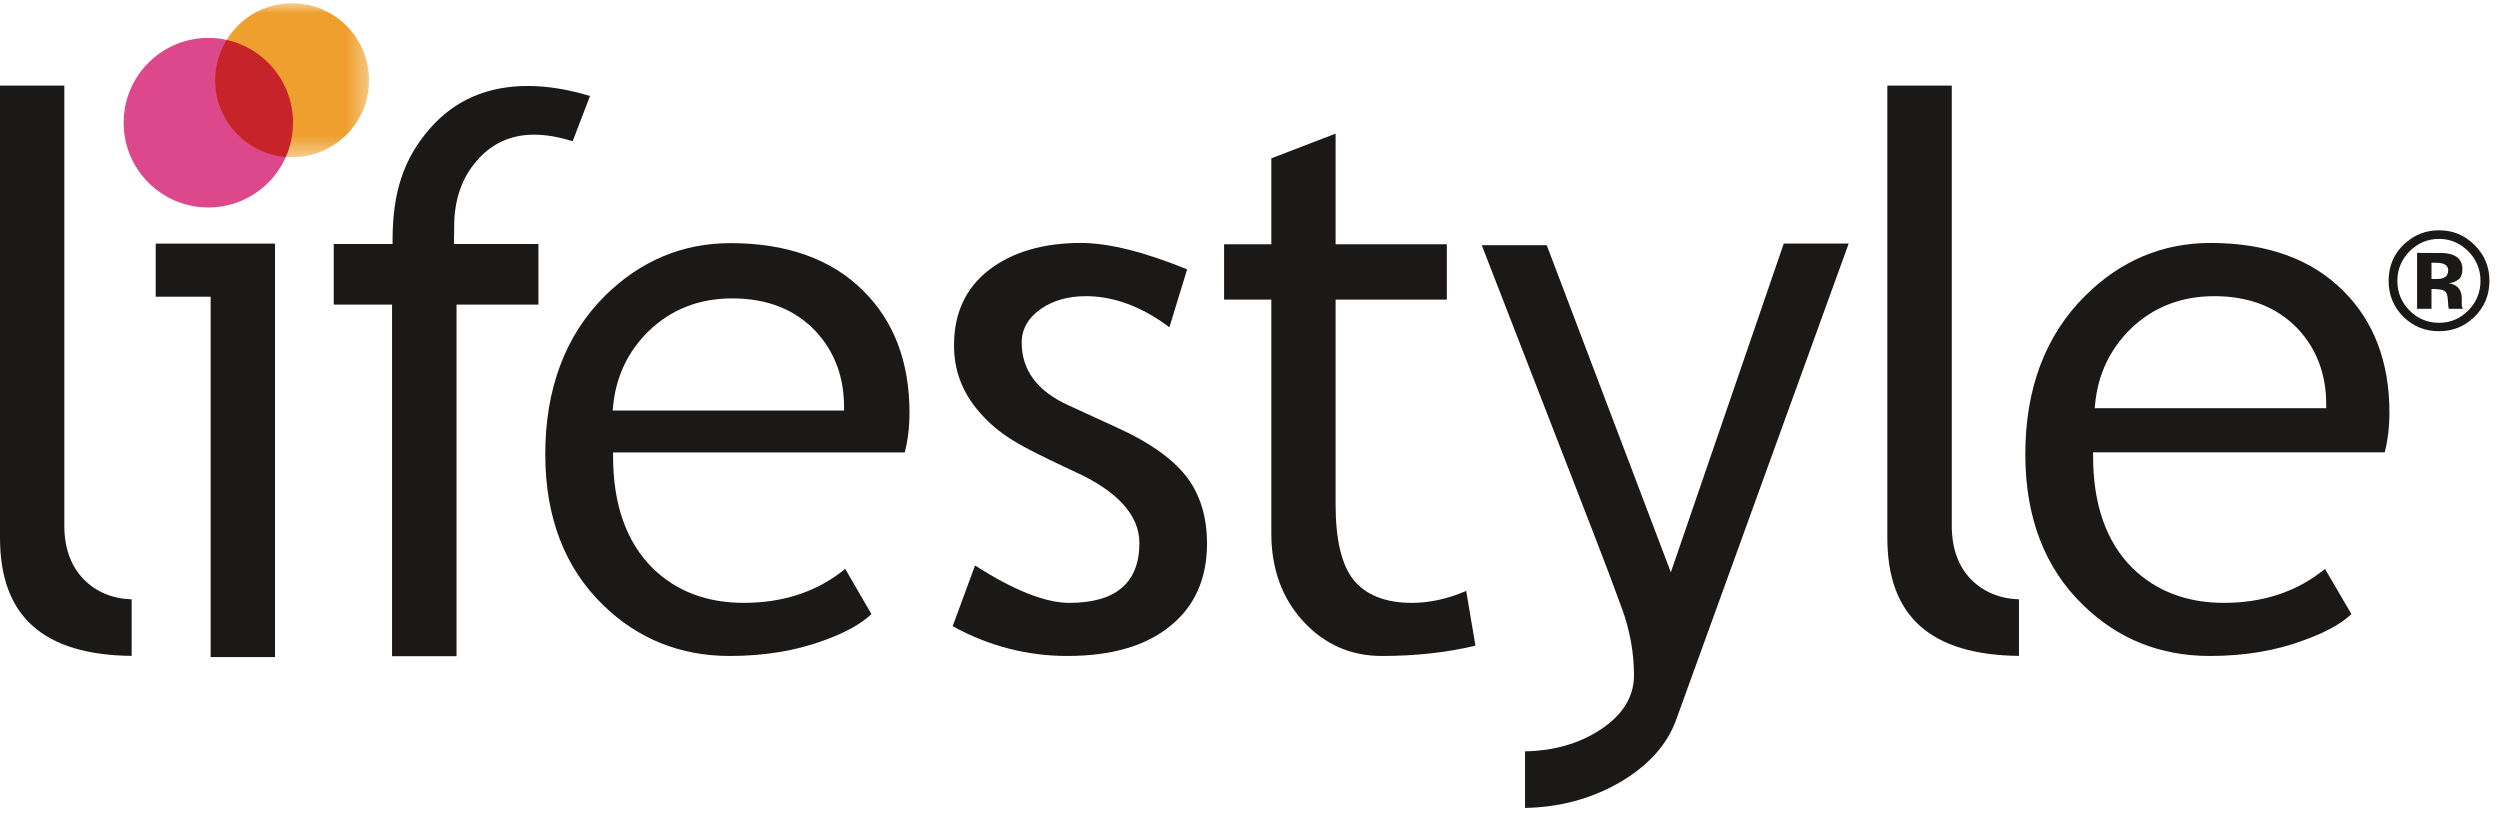 <svg xmlns="http://www.w3.org/2000/svg" xmlns:xlink="http://www.w3.org/1999/xlink" height="40px" width="123px" viewBox="0 0 123 40"><title>lifestyle-india-colour-logo</title><desc>Created with Sketch.</desc><defs><polygon id="path-1" points="7.635 0.005 0.068 0.005 0.068 7.579 7.635 7.579"></polygon></defs><g id="Brand-listing" fill-rule="evenodd" fill="none"><g id="lifestyle-india-colour-logo"><g id="Group-3" fill="#1A1918" transform="translate(0 4.146)"><path id="Fill-1" d="m6.478 28.124c-4.357-0.049-6.478-1.953-6.478-5.809l-0-22.249 3.165 0v21.655c0 1.111 0.331 2.006 0.973 2.654 0.602 0.603 1.39 0.935 2.34 0.967v2.782"></path></g><polygon id="Fill-4" points="10.364 32.328 10.364 14.598 7.661 14.598 7.661 11.985 13.531 11.985 13.531 32.328" fill="#1A1918"></polygon><path id="Fill-6" fill="#1A1918" d="m19.289 32.284v-17.299h-2.869v-2.979h2.894v-0.182c0-2.372 0.545-4.013 1.83-5.492 1.212-1.396 2.83-2.103 4.824-2.103 0.945 0 1.951 0.16 3.061 0.493l-0.855 2.228c-0.694-0.22-1.32-0.324-1.907-0.324-1.139 0-2.085 0.436-2.817 1.293-0.734 0.844-1.104 1.923-1.104 3.218 0 0.196 0 0.285-0.004 0.37 0 0.08-0.007 0.162-0.007 0.317v0.182h4.155v2.979h-4.028v17.299h-3.173"></path><path id="Fill-8" fill="#1A1918" d="m35.907 32.274c-2.427 0-4.524-0.841-6.222-2.494-1.892-1.827-2.858-4.327-2.858-7.428 0-3.222 0.984-5.848 2.928-7.788 1.741-1.727 3.821-2.602 6.191-2.602 2.767 0 4.967 0.788 6.525 2.344 1.509 1.489 2.276 3.503 2.276 5.987 0 0.724-0.08 1.375-0.233 1.97h-14.35v0.192c0 2.375 0.658 4.228 1.96 5.512 1.155 1.124 2.658 1.694 4.468 1.694 1.963 0 3.642-0.563 4.992-1.673l1.291 2.226c-0.519 0.493-1.305 0.921-2.326 1.29-1.384 0.514-2.944 0.77-4.642 0.77m0.116-17.593c-1.617 0-2.987 0.537-4.079 1.582-1.04 1.003-1.644 2.257-1.781 3.738l-0.018 0.199h11.382v-0.184c0-1.466-0.466-2.717-1.388-3.709-1.008-1.079-2.391-1.626-4.116-1.626"></path><path id="Fill-10" fill="#1A1918" d="m52.52 32.274c-1.988 0-3.887-0.493-5.649-1.464l1.101-2.989c1.9 1.219 3.455 1.84 4.642 1.84 2.284 0 3.444-0.991 3.444-2.941 0-1.388-1.098-2.581-3.263-3.551-1.631-0.754-2.691-1.304-3.242-1.683-0.565-0.385-1.028-0.8-1.425-1.28-0.4-0.469-0.692-0.962-0.894-1.504-0.203-0.535-0.296-1.098-0.296-1.724 0-1.57 0.578-2.808 1.704-3.684 1.147-0.889 2.674-1.341 4.531-1.341 1.365 0 3.129 0.44 5.234 1.299l-0.873 2.85c-1.352-1.016-2.733-1.53-4.106-1.53-0.868 0-1.611 0.208-2.216 0.626-0.625 0.435-0.945 0.997-0.945 1.663 0 1.348 0.769 2.379 2.275 3.068l2.519 1.157c1.515 0.695 2.627 1.488 3.313 2.363 0.671 0.874 1.011 1.975 1.011 3.295 0 1.725-0.606 3.089-1.808 4.054-1.199 0.983-2.898 1.476-5.057 1.476"></path><path id="Fill-12" fill="#1A1918" d="m67.982 32.274c-1.524 0-2.822-0.573-3.859-1.702-1.042-1.128-1.574-2.584-1.574-4.322v-11.511h-2.324v-2.72h2.324v-4.229l3.163-1.217v5.446h5.473v2.72h-5.473v10.095c0 1.708 0.29 2.951 0.881 3.695 0.608 0.748 1.571 1.132 2.876 1.132 0.858 0 1.749-0.192 2.668-0.587l0.455 2.691c-1.398 0.34-2.947 0.509-4.61 0.509"></path><path id="Fill-14" fill="#1A1918" d="m75.032 36.965c1.423-0.023 2.664-0.383 3.699-1.06 1.099-0.719 1.661-1.617 1.661-2.677 0-1.112-0.2-2.215-0.591-3.285-0.412-1.13-0.909-2.455-1.487-3.936l-5.412-13.944h3.197l6.106 16.093 5.557-16.175h3.194l-8.502 23.467c-0.451 1.225-1.392 2.255-2.799 3.066-1.378 0.789-2.925 1.205-4.623 1.236v-2.785"></path><path id="Fill-16" fill="#1A1918" d="m99.333 32.27c-4.356-0.049-6.476-1.953-6.476-5.809v-22.249l3.17 0v21.655c0 1.111 0.321 2 0.963 2.654 0.607 0.602 1.393 0.935 2.343 0.967v2.782"></path><path id="Fill-18" fill="#1A1918" d="m108.73 32.274c-2.45 0-4.54-0.841-6.24-2.504-1.89-1.824-2.845-4.319-2.845-7.418 0-3.227 0.985-5.848 2.935-7.79 1.73-1.727 3.81-2.609 6.18-2.609 2.77 0 4.96 0.793 6.52 2.348 1.51 1.494 2.28 3.508 2.28 5.99 0 0.707-0.08 1.365-0.23 1.964h-14.35v0.188c0 2.379 0.65 4.237 1.95 5.519 1.16 1.124 2.67 1.699 4.48 1.699 1.96 0 3.63-0.563 4.98-1.673l1.3 2.226c-0.52 0.49-1.31 0.916-2.34 1.285-1.37 0.515-2.92 0.775-4.62 0.775m0.22-17.702c-1.62 0-2.99 0.527-4.09 1.579-1.04 1.004-1.64 2.255-1.78 3.726l-0.02 0.205h11.39v-0.187c0-1.462-0.46-2.706-1.38-3.7-1.02-1.077-2.4-1.623-4.12-1.623"></path><path id="Fill-20" fill="#1A1918" d="m121.74 15.595c-0.49 0.468-1.06 0.7-1.74 0.7-0.7 0-1.28-0.238-1.76-0.716-0.48-0.48-0.72-1.067-0.72-1.766 0-0.727 0.26-1.329 0.77-1.808 0.49-0.451 1.06-0.675 1.71-0.675 0.69 0 1.27 0.244 1.75 0.728 0.49 0.486 0.73 1.07 0.73 1.755 0 0.705-0.25 1.298-0.74 1.782zm-3.2-3.221c-0.39 0.405-0.59 0.884-0.59 1.439 0 0.577 0.2 1.065 0.6 1.465 0.4 0.403 0.89 0.604 1.45 0.604s1.04-0.203 1.44-0.607c0.4-0.406 0.6-0.894 0.6-1.462 0-0.552-0.2-1.032-0.59-1.439-0.41-0.412-0.89-0.62-1.45-0.62-0.57 0-1.05 0.208-1.46 0.62zm0.38 2.819v-2.751c0.16 0 0.42 0 0.76 0.003 0.34 0.001 0.53 0.002 0.56 0.005 0.22 0.016 0.4 0.062 0.55 0.141 0.24 0.135 0.36 0.353 0.36 0.656 0 0.233-0.06 0.398-0.19 0.502-0.13 0.103-0.29 0.164-0.48 0.185 0.18 0.035 0.31 0.088 0.39 0.157 0.17 0.133 0.25 0.336 0.25 0.618v0.247 0.08c0.01 0.026 0.01 0.054 0.02 0.081l0.03 0.076h-0.69c-0.02-0.086-0.04-0.212-0.04-0.38-0.01-0.165-0.03-0.278-0.05-0.337-0.04-0.095-0.1-0.162-0.2-0.201-0.06-0.021-0.14-0.038-0.25-0.044l-0.15-0.011h-0.16v0.973h-0.71zm1.31-2.209c-0.11-0.038-0.24-0.056-0.42-0.056h-0.18v0.798h0.28c0.17 0 0.3-0.034 0.4-0.101 0.09-0.067 0.14-0.177 0.14-0.327s-0.08-0.255-0.22-0.314z"></path><path id="Fill-22" fill="#DD488C" d="m14.416 6.037c0 2.308-1.864 4.17-4.167 4.17-2.298 0-4.166-1.861-4.166-4.17 0-2.304 1.867-4.172 4.166-4.172 2.303 0 4.167 1.868 4.167 4.172"></path><g id="Group-26" transform="translate(10.523 .154)"><mask id="mask-2" fill="white"><use xlink:href="#path-1"></use></mask><path id="Fill-24" fill="#EE9F2D" mask="url(#mask-2)" d="m7.635 3.796c0 2.092-1.696 3.783-3.787 3.783-2.088 0-3.78-1.691-3.78-3.783 0-2.097 1.692-3.791 3.78-3.791 2.091-0 3.787 1.694 3.787 3.791"></path></g><path id="Fill-27" fill="#C6242A" d="m11.146 1.965c-0.356 0.579-0.562 1.251-0.562 1.985 0 1.983 1.525 3.616 3.47 3.779 0.234-0.519 0.362-1.092 0.362-1.693 0-1.997-1.397-3.658-3.27-4.072"></path></g></g></svg>
